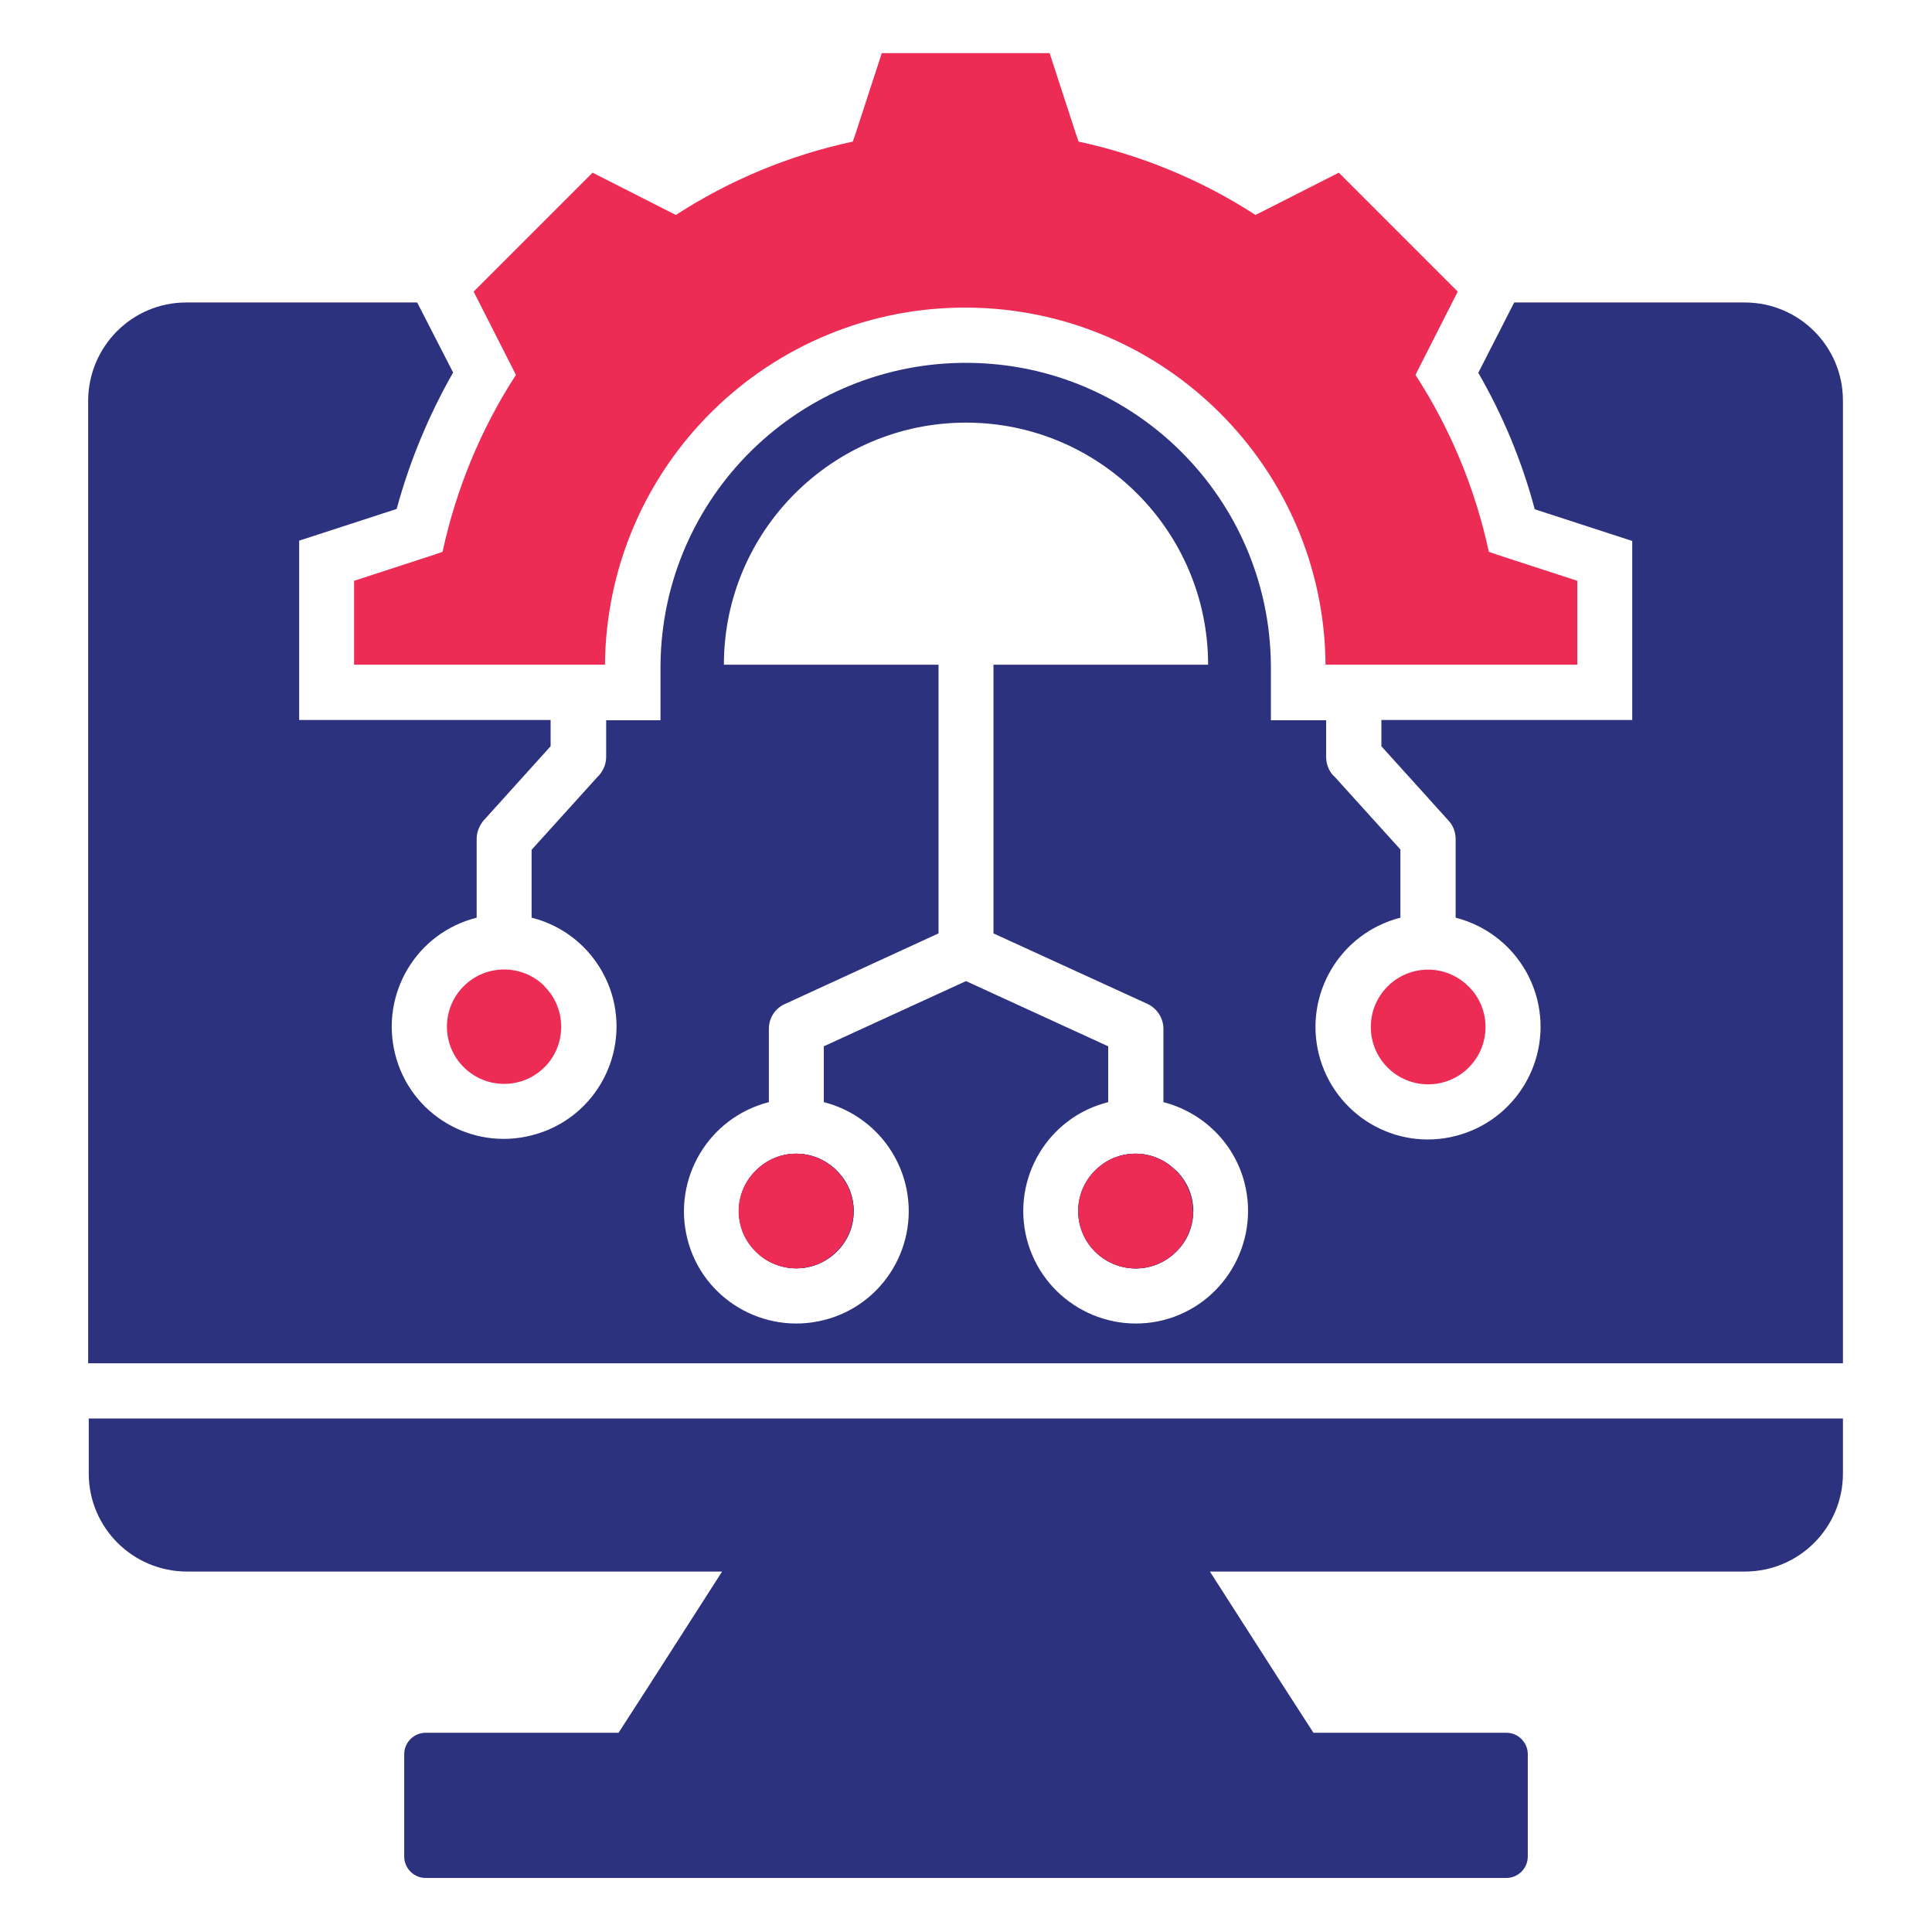 <?xml version="1.0" encoding="UTF-8"?><svg id="Capa_1" xmlns="http://www.w3.org/2000/svg" width="64" height="64" viewBox="0 0 64 64"><defs><style>.cls-1{fill:#ec2c55;}.cls-1,.cls-2{fill-rule:evenodd;stroke-width:0px;}.cls-2{fill:#2d327f;}</style></defs><path class="cls-2" d="M27.72,38.78c.36.36.56.83.56,1.34s-.2.99-.56,1.34c-.74.74-1.94.74-2.68,0-.75-.74-.75-1.94,0-2.68.74-.75,1.93-.75,2.68,0Z"/><path class="cls-2" d="M38.97,38.78c.36.36.56.83.56,1.34s-.2.99-.56,1.34c-.75.75-1.94.74-2.69,0-.74-.75-.74-1.94,0-2.68.74-.75,1.94-.75,2.68,0Z"/><path class="cls-2" d="M57.81,10.02h-7.65l-1.19,2.33c.82,1.42,1.45,2.94,1.87,4.52l3.23,1.05v5.93h-8.31v.87l2.23,2.47c.15.16.23.38.23.61v2.6c1.33.34,2.36,1.37,2.7,2.7.5,1.99-.7,4.02-2.7,4.53s-4.02-.7-4.53-2.7c-.5-1.99.7-4.02,2.7-4.53v-2.26l-2.17-2.4c-.19-.16-.29-.42-.29-.67v-1.21h-1.83v-1.83c-.05-5.51-4.5-9.96-10.01-10.01-5.59-.05-10.16,4.43-10.21,10.01v1.83h-1.8v1.21c0,.26-.11.5-.3.68l-2.17,2.4v2.25c1.33.33,2.36,1.37,2.7,2.69.5,1.99-.7,4.02-2.7,4.52-1.99.51-4.02-.69-4.52-2.69-.5-1.99.7-4.02,2.7-4.52v-2.61c0-.23.09-.44.23-.61l2.22-2.46v-.87h-8.33v-5.94l3.23-1.05c.43-1.58,1.06-3.1,1.87-4.52l-1.19-2.32h-7.65c-1.8,0-3.24,1.46-3.25,3.25v31.89h58.13V13.27c0-1.8-1.46-3.25-3.25-3.25ZM38.54,43.73c-1.99.5-4.02-.7-4.53-2.7-.5-1.99.7-4.02,2.7-4.52v-1.85l-4.71-2.16-4.71,2.16v1.85c1.33.34,2.36,1.37,2.7,2.7.5,1.99-.7,4.02-2.7,4.52-1.99.5-4.02-.7-4.52-2.69-.5-1.99.7-4.02,2.7-4.53v-2.43c0-.36.21-.68.53-.82l5.09-2.34v-8.9h-7.11c0-4.43,3.6-8.02,8.02-8.02s8.02,3.59,8.02,8.02h-7.11v8.9l5.09,2.33c.33.15.54.48.54.83v2.43c1.32.34,2.36,1.37,2.69,2.69.5,1.99-.7,4.02-2.69,4.53Z"/><path class="cls-1" d="M52.25,22.02v-2.78l-2.64-.86-.29-.1c-.45-2.09-1.27-4.07-2.43-5.86l.14-.28,1.26-2.48-1.97-1.97-1.97-1.97-2.48,1.26-.28.14c-1.79-1.16-3.78-1.98-5.86-2.43l-.1-.29-.86-2.64h-5.56l-.86,2.64-.1.29c-2.09.45-4.07,1.27-5.86,2.43l-.28-.14-2.48-1.26-1.97,1.97-1.97,1.97,1.26,2.48.14.28c-1.16,1.79-1.98,3.78-2.43,5.86l-.29.1-2.64.86v2.78h8.31c.06-6.59,5.44-11.89,12.04-11.83,6.51.06,11.78,5.32,11.83,11.83h8.31Z"/><path class="cls-2" d="M27.72,38.78c.36.36.56.83.56,1.34s-.2.99-.56,1.34c-.74.74-1.94.74-2.68,0-.75-.74-.75-1.94,0-2.68.74-.75,1.93-.75,2.68,0Z"/><path class="cls-2" d="M39.52,40.12c0,.5-.2.99-.56,1.34-.75.75-1.94.74-2.69,0-.74-.75-.74-1.94,0-2.68.74-.75,1.94-.75,2.68,0,.36.36.56.83.56,1.34Z"/><path class="cls-1" d="M28.27,40.12c0,.5-.2.99-.56,1.34-.74.74-1.94.74-2.68,0-.75-.74-.75-1.94,0-2.68.74-.75,1.93-.75,2.68,0,.36.36.56.83.56,1.34Z"/><path class="cls-1" d="M39.52,40.12c0,.5-.2.99-.56,1.34-.75.75-1.94.74-2.69,0-.74-.75-.74-1.94,0-2.68.74-.75,1.94-.75,2.68,0,.36.36.56.83.56,1.34Z"/><path class="cls-1" d="M18.04,32.67c-.74-.74-1.94-.74-2.68,0s-.74,1.94,0,2.68c.74.74,1.94.74,2.68,0,.36-.36.55-.84.55-1.34,0-.5-.2-.99-.56-1.34Z"/><path class="cls-1" d="M47.31,32.12c-1.05,0-1.9.85-1.9,1.9,0,1.05.85,1.9,1.9,1.9,1.05,0,1.9-.85,1.9-1.9,0-.5-.2-.99-.56-1.34-.36-.36-.84-.56-1.34-.56Z"/><path class="cls-2" d="M43.51,57.4l-.93-1.44-2.5-3.9h17.72c1.8,0,3.25-1.46,3.25-3.25v-1.82H2.94v1.82c0,1.8,1.46,3.25,3.26,3.25h17.72l-2.5,3.9-.93,1.44h-6.39c-.39,0-.71.32-.71.71v3.39c0,.39.32.71.71.71h35.8c.39,0,.71-.32.71-.71v-3.39c0-.39-.32-.71-.71-.71h-6.39Z"/></svg>